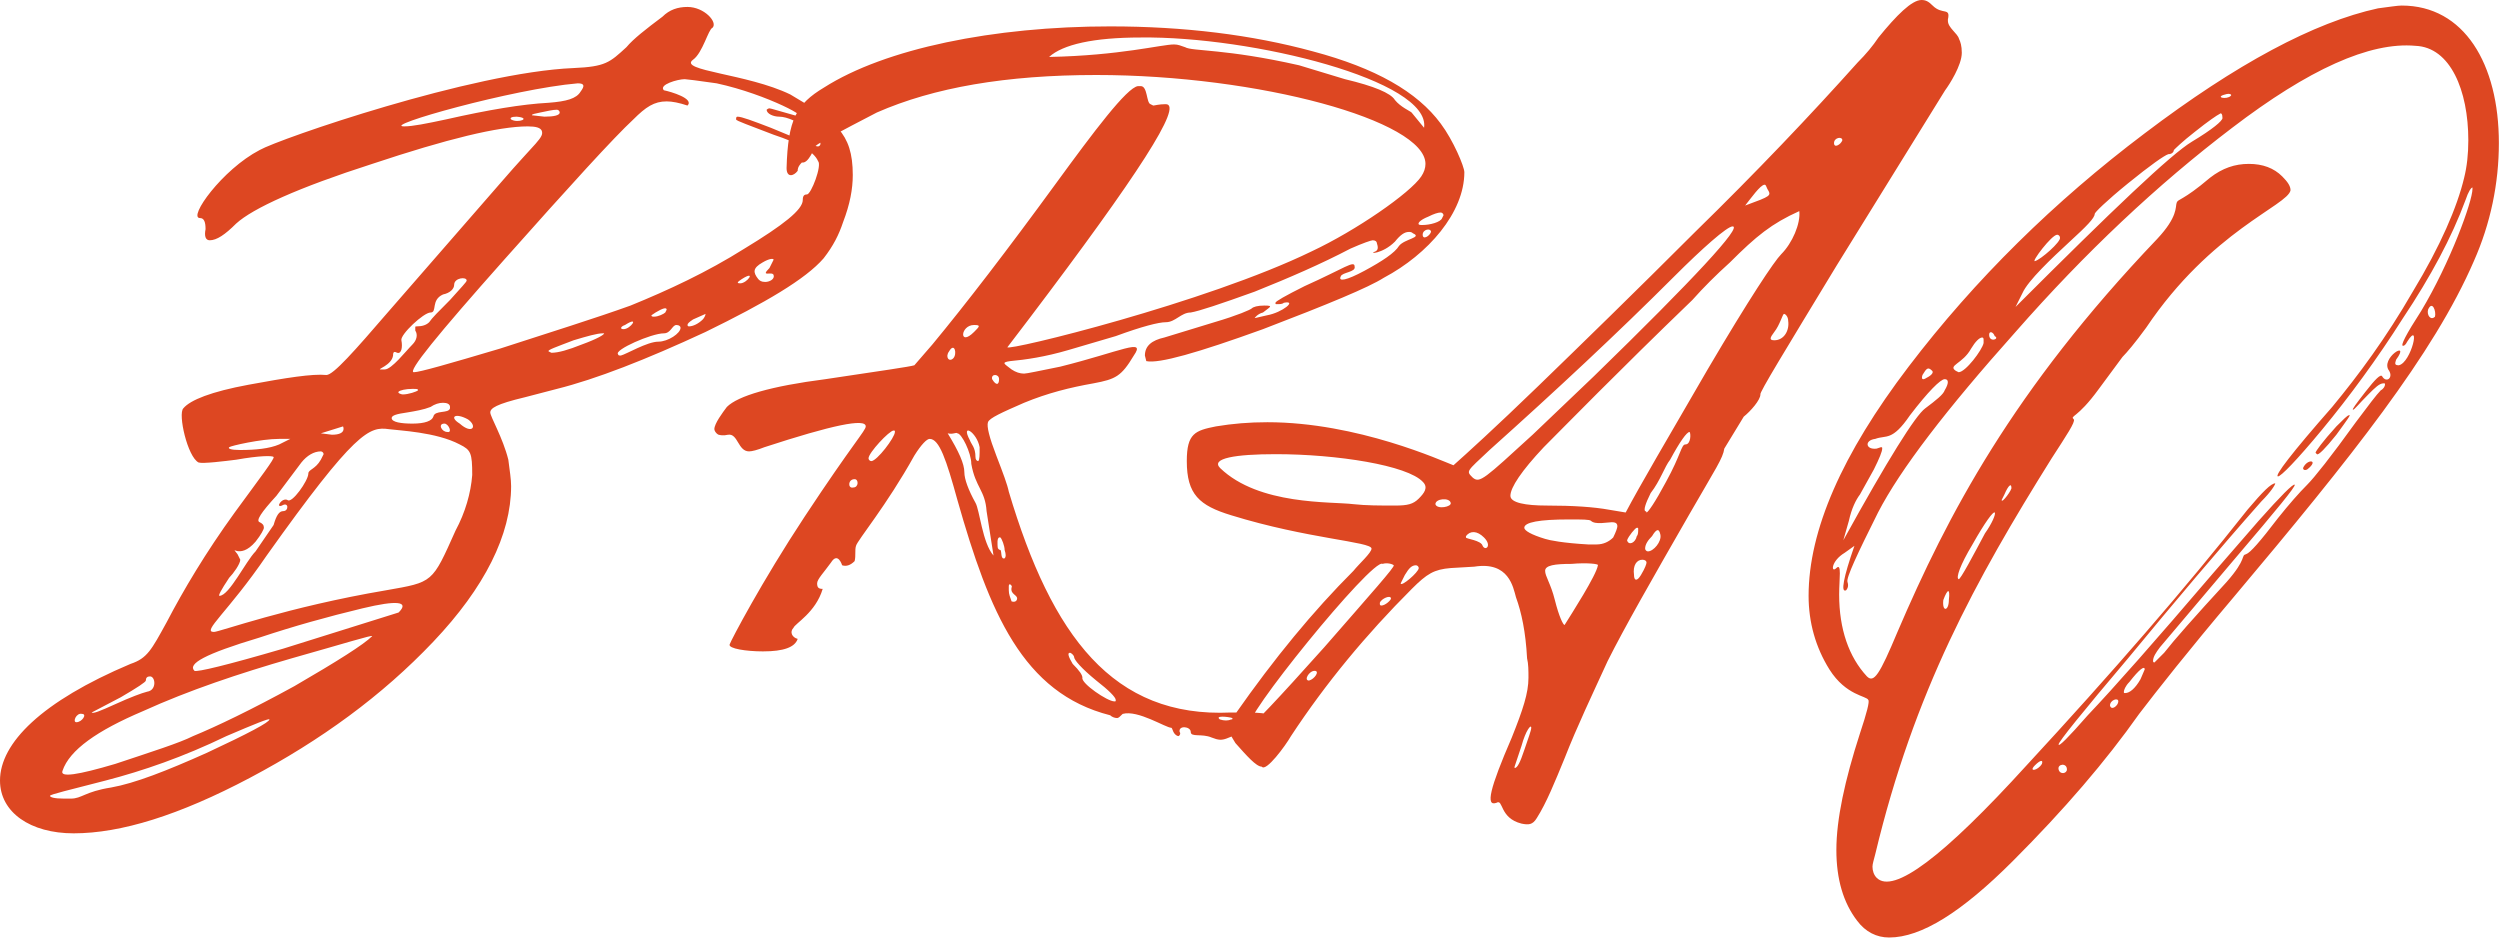 <?xml version="1.0" encoding="UTF-8"?> <svg xmlns="http://www.w3.org/2000/svg" width="270" height="102" viewBox="0 0 270 102" fill="none"><path d="M-1.11759e-07 84.3C-1.11759e-07 80.25 4.5 75.75 14.1 71.7C15.9 71.1 16.35 70.2 18 67.2C19.8 63.75 22.2 59.7 25.35 55.35C28.2 51.45 29.7 49.5 29.55 49.35C29.4 49.2 28.05 49.2 25.5 49.65C24.3 49.8 21.9 50.1 21.45 49.95C20.25 49.35 19.2 44.7 19.8 44.1C20.55 43.2 22.8 42.3 26.85 41.55C30.9 40.8 33.75 40.35 35.25 40.5C36 40.5 38.25 37.95 42 33.6L54.15 19.65C57.9 15.3 58.8 14.85 58.5 14.1C58.35 13.8 57.9 13.65 57 13.65C53.85 13.65 48.3 15 40.2 17.7C32.25 20.25 27.3 22.5 25.5 24.15C24.3 25.35 23.4 25.95 22.65 25.95C22.2 25.95 22.05 25.5 22.2 24.75C22.2 24 22.05 23.55 21.6 23.55C20.25 23.55 24 18.3 28.05 16.2C30.15 15 51 7.8 61.95 7.35C65.4 7.2 65.85 6.75 67.65 5.1C68.4 4.2 69.75 3.15 71.55 1.8C72.3 1.05 73.2 0.75 74.25 0.75C76.05 0.75 77.55 2.4 76.95 3C76.5 3.15 75.9 5.7 74.85 6.45C73.2 7.65 80.7 7.95 85.35 10.2C90.15 13.05 92.1 14.25 92.1 18.9C92.1 20.4 91.8 22.05 91.05 24C90.6 25.35 90 26.55 88.95 27.9C87 30.15 82.65 32.7 76.2 35.85C69.75 38.85 64.35 40.95 60.15 42L56.7 42.9C53.55 43.65 52.95 44.1 52.95 44.55C52.95 45 54.3 47.25 54.9 49.65C55.05 50.85 55.2 51.75 55.2 52.5C55.2 57.75 52.35 63.45 46.8 69.3C41.25 75.15 34.65 79.95 27 84C19.35 88.05 13.05 90 7.95 90C3.3 90 -1.11759e-07 87.75 -1.11759e-07 84.3ZM68.1 33C72.15 31.35 76.35 29.4 80.4 26.85C84.6 24.3 86.7 22.65 86.7 21.6C86.7 21.15 86.85 21 87.15 21C87.6 21 88.8 17.85 88.35 17.4C87.9 16.35 86.25 15.45 83.55 14.55C80.85 13.5 79.5 13.05 79.5 12.9C79.5 12.75 79.5 12.6 79.65 12.6C80.1 12.6 81.3 13.05 83.25 13.8L87.6 15.6C88.05 15.75 88.35 15.9 88.5 15.75C89.25 15.15 85.95 12.6 84.15 12.6C83.55 12.6 82.8 12.3 82.8 11.85C82.8 11.85 82.95 11.7 83.1 11.7C83.25 11.7 84.15 12 85.8 12.45C88.05 13.05 82.95 10.2 77.4 9C75.3 8.7 74.1 8.55 73.95 8.55C73.2 8.55 71.1 9.15 71.7 9.75C72.45 9.9 75 10.65 74.25 11.4C73.35 11.1 72.6 10.95 72 10.95C70.65 10.95 69.75 11.55 68.4 12.9C66.3 14.85 61.65 19.95 54.45 28.05C47.25 36.15 43.95 40.2 44.7 40.2C45.3 40.2 48.45 39.3 54 37.65C59.55 35.85 64.35 34.35 68.1 33ZM59.25 11.1C61.2 10.95 62.25 10.65 62.7 9.9C63.15 9.3 63.15 9 62.4 9C55.35 9.6 41.1 13.65 43.65 13.65C44.55 13.65 46.05 13.35 48.15 12.9C52.8 11.85 56.4 11.25 59.25 11.1ZM60.45 12.15C60.45 12 60.3 11.85 60.15 11.85C59.7 11.85 59.1 12 58.35 12.15C57.75 12.3 57.45 12.3 57.45 12.45L58.8 12.6C59.85 12.6 60.45 12.45 60.45 12.15ZM55.8 12.6C55.2 12.6 55.05 12.75 55.2 12.9C55.95 13.35 57.45 12.75 55.8 12.6ZM82.65 30.45C83.1 30.45 83.7 30.15 83.55 29.7C83.4 29.25 82.05 30 83.1 28.95L83.55 28.05C83.55 27.9 83.1 27.9 82.35 28.35C81.3 28.95 81.3 29.4 81.9 30.15C82.05 30.3 82.2 30.45 82.65 30.45ZM80.1 30.15C79.65 30.45 79.5 30.6 79.95 30.6C80.7 30.6 81.75 29.1 80.1 30.15ZM41.1 39.9H41.55C42.3 39.9 43.8 37.95 44.55 37.2C45 36.75 45.15 36.15 44.85 35.7V35.4C44.85 35.25 44.85 35.25 45 35.25C45.6 35.25 46.05 35.1 46.35 34.8C46.65 34.35 47.4 33.6 48.6 32.4C49.8 31.05 50.4 30.45 50.4 30.3C50.4 29.85 49.05 30 49.05 30.75C49.05 31.2 48.6 31.65 47.85 31.8C46.5 32.4 47.25 33.75 46.5 33.75C45.75 33.75 43.2 36.15 43.35 36.75C43.5 37.5 43.35 38.25 42.9 38.1C42.6 37.95 42.45 37.95 42.45 38.4C42.3 39.45 40.65 39.9 41.1 39.9ZM71.85 33.75L72 33.45C72 33.15 71.55 33.3 70.8 33.75L70.35 34.05C70.35 34.2 70.5 34.2 70.65 34.2C71.1 34.2 71.7 33.9 71.85 33.75ZM74.25 35.1C74.25 35.25 74.4 35.25 74.4 35.25C74.85 35.25 75.45 34.95 75.9 34.5C76.05 34.35 76.2 34.05 76.2 33.9L74.85 34.5C74.4 34.8 74.25 34.95 74.25 35.1ZM67.5 35.1C67.05 35.25 66.9 35.55 67.35 35.55C68.1 35.55 69.15 34.05 67.5 35.1ZM67.05 38.4C67.65 38.25 69.9 36.9 71.1 36.9C72.15 36.9 73.5 36 73.5 35.4C73.5 35.25 73.35 35.1 73.05 35.1C72.6 35.1 72.45 36 71.7 36C70.35 36 66.3 37.8 66.75 38.25C66.75 38.4 66.9 38.4 67.05 38.4ZM59.25 37.95L59.55 38.1C60.3 38.1 61.35 37.8 62.85 37.2C64.5 36.6 65.25 36.15 65.25 36H65.1C64.5 36 63.45 36.3 61.95 36.75C60 37.5 59.1 37.8 59.25 37.95ZM43.5 42.6C44.1 42.6 45 42.3 45.15 42.15C45.15 42 45 42 44.55 42C43.8 42 43.2 42.15 43.05 42.3C42.9 42.45 43.35 42.6 43.5 42.6ZM48.6 44.1V43.95C48.6 43.65 48.3 43.5 47.85 43.5C47.4 43.5 46.95 43.65 46.5 43.95C45.75 44.25 44.85 44.4 43.95 44.55C42.9 44.7 42.3 44.85 42.3 45.15C42.3 45.6 43.35 45.75 44.55 45.75C45.9 45.75 46.65 45.45 46.8 45C46.95 44.25 48.45 44.7 48.6 44.1ZM50.55 45.3C49.2 44.55 48.45 45 49.65 45.75C51 46.95 51.6 46.05 50.55 45.3ZM48 45.75C47.25 45.75 47.7 46.65 48.3 46.65C48.9 46.8 48.45 45.75 48 45.75ZM37.05 46.05L34.65 46.8L35.85 46.95C37.5 46.95 37.05 46.05 37.05 46.05ZM49.2 57.3C50.25 55.35 50.85 53.25 51 51.3C51 48.9 50.85 48.6 49.65 48C47.1 46.65 43.05 46.5 42 46.35C39.9 46.05 38.4 46.5 28.8 60C24.6 66.15 21.75 68.25 23.1 68.25C23.7 68.25 31.05 65.55 41.7 63.75C46.8 62.85 46.65 63 49.2 57.3ZM25.95 48.6C27.6 48.6 29.1 48.45 30.15 48L31.35 47.4H30.15C28.2 47.4 24.9 48.15 24.75 48.3C24.6 48.45 24.9 48.6 25.95 48.6ZM27.6 59.55L29.55 56.7C29.85 55.65 30.15 55.2 30.6 55.2C31.2 55.2 31.2 54.15 30.45 54.6C29.7 54.9 30.45 53.7 31.05 54C31.5 54.45 33.3 51.9 33.3 51.15C33.3 50.7 34.05 50.7 34.65 49.65L34.95 49.05C34.95 48.9 34.8 48.75 34.65 48.75C33.9 48.75 33.15 49.2 32.55 49.95L29.85 53.55C28.2 55.35 27.6 56.25 28.05 56.4C28.35 56.55 28.5 56.7 28.5 57C28.5 57.15 28.2 57.75 27.6 58.5C25.8 60.6 24.75 58.65 25.65 59.85L25.95 60.45C25.95 60.9 25.2 61.95 24.75 62.4C23.85 63.75 23.55 64.35 23.7 64.35C24.75 64.35 26.55 60.6 27.6 59.55ZM30.6 70.05L43.05 66.15C44.25 64.95 42.9 64.8 39.15 65.7C35.4 66.6 31.65 67.65 28.05 68.85C22.05 70.65 20.25 71.7 21 72.45C21.3 72.6 24.45 71.85 30.6 70.05ZM20.85 79.5C23.4 78.45 27.15 76.65 31.8 74.1C36.45 71.4 39.3 69.6 40.2 68.7C40.2 68.55 37.35 69.45 31.5 71.1C25.8 72.75 20.4 74.55 15.45 76.8C10.5 78.9 7.5 81 6.75 83.25C6.45 84 8.4 83.7 12.45 82.5C16.5 81.15 19.35 80.25 20.85 79.5ZM15.9 74.7C16.95 74.55 16.8 73.05 16.2 73.05C15.9 73.05 15.75 73.2 15.75 73.5C15.75 73.65 14.85 74.25 13.05 75.3L9.9 76.95C10.05 77.1 10.8 76.8 12.45 76.05C14.1 75.3 15.3 74.85 15.9 74.7ZM6.9 86.25H7.65C8.85 86.25 9.15 85.5 12 85.05C14.55 84.6 18 83.25 22.35 81.3C26.85 79.2 29.1 78 29.1 77.7C29.1 77.55 27.6 78.15 24.45 79.5C19.8 81.75 15.45 83.25 11.4 84.3C7.35 85.35 5.4 85.8 5.4 85.95C5.4 86.1 5.85 86.25 6.9 86.25ZM8.85 77.1C8.25 76.95 7.8 78 8.25 78C8.85 78 9.45 77.1 8.85 77.1ZM128.6 79.05C128.6 78.45 127.25 78.3 127.4 79.05C127.55 79.2 127.4 79.5 127.25 79.5C126.65 79.35 126.65 78.6 126.5 78.6C125.9 78.6 122.9 76.65 121.25 77.1C120.95 77.4 120.8 77.55 120.65 77.55C120.35 77.55 120.05 77.4 119.9 77.25C110.45 74.85 106.85 66.15 103.4 54C102.2 49.65 101.45 47.4 100.4 47.4C100.1 47.4 99.5 48 98.75 49.2C95.75 54.6 92.6 58.35 92.45 58.95C92.3 59.4 92.45 60 92.3 60.6C91.85 61.05 91.4 61.2 90.95 61.05C90.95 61.05 90.5 59.55 89.75 60.75C89 61.8 88.25 62.55 88.25 63C88.25 63.45 88.4 63.6 88.85 63.6C88.1 66.15 85.85 67.35 85.7 67.8C85.25 68.25 85.55 68.85 86.15 69C85.85 69.9 84.65 70.35 82.4 70.35C80.6 70.35 78.65 70.05 78.8 69.6C78.95 69.15 82.25 62.85 86.9 55.8C92.15 47.85 93.5 46.5 93.5 46.05C93.5 45.15 89.9 45.9 82.55 48.3C81.8 48.6 81.2 48.75 80.9 48.75C79.7 48.75 79.7 46.8 78.65 46.95C78.5 46.95 78.2 47.1 77.6 46.95C77.3 46.8 77.15 46.5 77.15 46.35C77.15 45.75 78.05 44.55 78.5 43.95C79.7 42.75 83.3 41.7 89.15 40.95C95.15 40.05 98.3 39.6 98.75 39.45L100.7 37.2C104.3 32.85 108.8 27 114.05 19.8C118.1 14.25 121.7 9.45 122.9 9.3H123.2C123.95 9.3 123.8 11.1 124.25 11.25L124.55 11.4C124.7 11.4 125.15 11.25 125.9 11.25C127.85 11.25 122.9 18.9 111.2 34.35L108.8 37.5C108.8 37.95 130.25 32.7 141.65 27.15C146.45 24.9 152.3 20.85 153.5 19.05C153.8 18.6 153.95 18.15 153.95 17.7C153.95 13.05 135.95 8.1 118.4 8.1C108.65 8.1 100.85 9.45 94.7 12.15C90.65 14.25 88.4 15.45 88.1 15.75C87.95 15.9 87.35 17.7 86.6 17.55C86.15 18 86.15 18.3 86.15 18.45C85.7 19.05 84.95 19.2 84.95 18.15C85.1 12.9 86 11.25 89 9.45C95.6 5.25 107.3 2.85 119.9 2.85C127.85 2.85 135.2 3.75 141.8 5.55C148.55 7.35 153.05 9.9 155.6 13.35C156.95 15.15 158.15 18 158.15 18.6C158.15 22.95 154.25 27.45 149.45 30C147.8 31.05 143.45 32.85 136.4 35.55C129.35 38.1 125.15 39.3 123.8 39L123.65 38.4C123.65 37.35 124.4 36.75 125.75 36.45L131.15 34.8C133.7 34.05 135.05 33.45 135.2 33.3C135.35 33.15 135.8 33 136.55 33C137.6 33 137.15 33.15 136.4 33.75C135.8 33.9 135.5 34.35 135.5 34.35C135.65 34.35 136.1 34.2 136.85 34.05C138.5 33.75 140.15 32.4 138.65 32.7C138.5 32.85 138.2 32.85 137.9 32.85C137.75 32.85 137.75 32.85 137.75 32.7C137.75 32.55 138.8 31.95 140.9 30.9C145.25 28.95 146.3 28.05 146.3 28.8C146.45 29.4 144.95 29.4 144.8 29.85C144.5 30.45 145.4 30.3 147.35 29.25C149.3 28.2 150.65 27.3 151.1 26.55C151.7 25.8 153.65 25.65 152.6 25.2C152.45 25.05 152.3 25.05 152.15 25.05C151.7 25.05 151.25 25.35 150.65 26.1C149.3 27.45 147.65 27.45 148.55 27.15C148.85 27 148.85 26.7 148.7 26.25C148.7 26.1 148.55 25.95 148.25 25.95C148.1 25.95 147.2 26.25 145.85 26.85C142.7 28.5 139.25 30 135.5 31.5C131.75 32.85 129.5 33.6 128.6 33.75C127.55 33.75 126.95 34.8 125.9 34.8C125.15 34.8 123.35 35.25 120.5 36.3L115.4 37.8C112.85 38.55 110.75 38.85 109.1 39C108.05 39.15 108.5 39.3 109.25 39.9C109.7 40.2 110.15 40.35 110.6 40.35C110.9 40.35 112.25 40.05 114.5 39.6C121.1 37.95 123.8 36.45 122.45 38.4C121.1 40.65 120.5 40.95 118.1 41.4C115.55 41.85 113.15 42.45 110.6 43.5C108.2 44.55 106.85 45.15 106.7 45.6C106.55 46.05 106.85 47.25 107.6 49.2C108.35 51.15 108.8 52.35 108.95 53.1C113.6 68.7 120.2 77.55 132.95 76.95H134.45C136.4 76.95 137.45 77.1 137.45 77.55C137.45 77.85 136.7 78.3 135.2 78.75C132.2 79.65 132.35 80.25 130.85 79.65C129.8 79.2 128.6 79.65 128.6 79.05ZM123.2 4.05C118.1 4.05 114.8 4.8 113.3 6.15C120.95 6 125.45 4.8 126.8 4.8C127.25 4.8 127.55 4.95 128 5.1C128.75 5.55 132.35 5.25 140.3 7.05L145.25 8.55C148.4 9.3 150.2 10.05 150.65 10.8C151.25 11.55 152.3 12 152.45 12.15L153.8 13.8C154.55 8.7 135.2 3.9 123.2 4.05ZM155.75 23.55L155.9 23.25C155.9 23.1 155.75 22.95 155.6 22.95C155.3 22.95 154.85 23.1 154.25 23.4C153.5 23.7 153.2 24 153.2 24.15C153.2 24.3 153.35 24.3 153.65 24.3C154.4 24.3 155.6 24 155.75 23.55ZM154.55 25.05C154.55 24.6 153.65 24.75 153.65 25.35C153.65 25.95 154.4 25.5 154.55 25.05ZM105.2 35.1C103.7 35.1 103.55 37.5 105.2 35.85C105.8 35.25 105.95 35.1 105.2 35.1ZM102.5 37.95C102.05 38.55 102.5 39.15 102.95 38.7C103.4 38.25 103.1 36.9 102.5 37.95ZM107.9 40.95C107.9 40.35 107 40.35 107.15 40.95C107.6 41.7 107.9 41.55 107.9 40.95ZM105.8 48.3C105.5 46.65 103.7 45.6 104.75 47.55C104.9 48 105.35 48.3 105.35 49.35C105.35 49.65 105.5 49.8 105.65 49.8C105.8 49.65 105.8 49.2 105.8 48.3ZM94.1 49.8C94.7 49.8 96.65 47.25 96.65 46.65C96.65 46.5 96.65 46.5 96.5 46.5C96.05 46.5 93.8 48.9 93.8 49.5C93.8 49.65 93.95 49.8 94.1 49.8ZM107.3 60L106.55 55.2C106.4 52.95 105.35 52.65 104.9 50.1C104.9 48.9 103.85 46.8 103.4 46.8C103.25 46.65 102.95 46.95 102.35 46.8C103.55 48.75 104.15 50.1 104.15 51C104.15 51.75 104.6 52.95 105.35 54.3C105.8 55.05 106.1 58.65 107.3 60ZM92.3 51.75C91.55 51.75 91.55 52.8 92.15 52.65C92.75 52.65 92.75 51.75 92.3 51.75ZM108.5 59.4C108.5 58.95 108.2 58.2 108.05 58.05C107.6 57.9 107.75 58.95 107.75 59.1C107.75 59.25 107.9 59.4 108.05 59.4C108.2 59.55 108.05 60.45 108.5 60.3C108.65 60.15 108.65 59.85 108.5 59.4ZM109.85 64.65C109.85 64.2 109.1 64.2 109.25 63.45C109.4 63.3 108.95 62.85 108.95 63.3V63.75C108.95 64.2 109.1 64.5 109.25 64.95C109.7 65.1 109.85 64.8 109.85 64.65ZM116 70.95C116 70.8 115.7 70.5 115.55 70.5C115.25 70.5 115.4 70.95 115.85 71.7C116.6 72.45 116.9 72.9 116.9 73.2C116.75 73.8 119.6 75.75 120.35 75.75C120.5 75.75 120.5 75.75 120.5 75.6C120.5 75.3 119.75 74.55 118.4 73.5C116.75 72.15 116 71.25 116 70.95ZM133.1 77.55C132.65 77.4 131.15 77.25 131.75 77.7C132.2 77.85 132.65 77.85 132.95 77.7C133.1 77.7 133.1 77.7 133.1 77.55ZM161.624 86.7C160.424 87.15 160.874 85.2 163.274 79.65C164.474 76.65 165.074 74.85 165.074 73.2C165.074 72.45 165.074 71.7 164.924 71.1C164.774 68.25 164.324 66.15 163.724 64.5C163.424 63.45 162.974 60.6 159.224 61.2L156.674 61.35C154.874 61.5 154.124 61.95 152.474 63.6C147.524 68.55 143.174 73.8 139.424 79.5C138.824 80.55 136.724 83.4 136.274 82.8C135.674 82.8 134.624 81.6 133.424 80.25C132.974 79.5 132.674 79.05 132.674 78.75C132.674 78.3 132.974 77.85 133.424 77.1C137.624 71.1 141.824 66 146.174 61.65C146.774 60.9 148.124 59.7 148.124 59.25C148.124 58.5 141.224 58.2 132.974 55.65C129.524 54.6 128.174 53.4 128.174 49.8C128.174 46.8 129.074 46.5 131.324 46.05C133.124 45.75 134.924 45.6 136.874 45.6C146.624 45.6 155.774 49.8 156.974 50.25C158.324 49.05 161.474 46.2 166.124 41.7C170.924 37.05 176.624 31.5 183.074 25.05C189.674 18.6 195.524 12.45 200.624 6.75C201.524 5.85 202.274 4.95 202.874 4.05C204.824 1.65 206.474 0 207.524 0C207.974 0 208.274 0.15 208.724 0.6C209.774 1.65 210.674 0.75 210.374 2.1V2.25C210.374 3 211.424 3.6 211.574 4.2C211.724 4.5 211.874 4.95 211.874 5.7C211.874 7.05 210.524 9.15 210.074 9.75L198.374 28.65C192.824 37.8 189.974 42.45 190.124 42.6C190.124 43.2 189.074 44.4 188.324 45L186.224 48.45C186.074 49.5 185.324 50.55 182.474 55.5C178.424 62.55 175.424 67.8 173.624 71.4C171.974 75 170.324 78.45 168.974 81.9C167.924 84.45 167.024 86.7 165.974 88.35C165.524 89.1 165.074 89.1 164.324 88.95C161.924 88.35 162.374 86.25 161.624 86.7ZM198.974 15.15C198.974 14.7 198.074 14.85 198.074 15.45C198.074 16.05 198.824 15.6 198.974 15.15ZM190.874 20.4C190.724 20.1 190.724 19.95 190.574 19.95C190.124 19.95 189.074 21.45 188.474 22.2C191.324 21.15 191.324 21.15 190.874 20.4ZM192.374 27.45C193.574 26.25 194.474 24.15 194.324 22.8C191.324 24.15 189.674 25.5 186.824 28.35C185.324 29.7 183.974 31.05 182.774 32.4C174.524 40.35 169.274 45.75 166.724 48.3C164.324 50.85 163.124 52.65 163.124 53.55C163.124 54.3 164.774 54.6 167.024 54.6C169.874 54.6 172.124 54.75 173.774 55.05L175.574 55.35C177.074 52.5 180.074 47.4 184.424 39.9C188.924 32.25 191.624 28.2 192.374 27.45ZM165.524 46.95L172.124 40.65C183.074 30 188.174 24.45 187.124 24.45C186.524 24.45 183.824 26.85 180.824 29.85C174.674 36 168.074 42.15 160.874 48.6C158.324 51 158.324 50.85 159.074 51.6C159.824 52.2 160.274 51.75 165.524 46.95ZM193.124 34.65C193.124 34.2 192.824 33.9 192.674 33.9C192.524 33.9 192.224 35.1 191.624 35.85C191.174 36.45 191.024 36.75 191.624 36.75C192.674 36.75 193.274 35.7 193.124 34.65ZM177.824 55.35C177.974 55.35 178.724 54.3 179.924 52.05C181.574 49.05 181.574 48 182.024 48C182.624 48 182.624 46.8 182.474 46.65C182.174 46.65 181.424 47.7 180.374 49.65C179.774 50.4 179.324 51.9 178.274 53.25C177.674 54.45 177.524 55.05 177.674 55.2C177.824 55.2 177.824 55.35 177.824 55.35ZM150.674 54.6C152.024 54.6 152.624 54.45 153.224 53.85C153.824 53.25 154.274 52.65 153.674 52.05C152.024 50.25 144.374 49.05 137.774 49.05C133.424 49.05 130.724 49.5 131.774 50.55C135.974 54.6 143.774 54.15 146.174 54.45C147.524 54.6 149.024 54.6 150.674 54.6ZM156.674 54.3C156.524 53.7 155.024 53.85 155.024 54.45C155.174 55.05 156.824 54.75 156.674 54.3ZM171.524 58.8H172.424C173.174 58.8 173.774 58.5 174.224 58.05C174.524 57.45 174.674 57 174.674 56.85C174.674 56.55 174.524 56.4 174.074 56.4C173.624 56.4 172.274 56.7 171.824 56.25C171.674 56.1 170.924 56.1 169.424 56.1C166.274 56.1 164.624 56.4 164.624 57C164.624 57.3 165.374 57.75 166.874 58.2C167.324 58.35 168.824 58.65 171.524 58.8ZM176.774 57.9C176.924 57.75 176.924 57.45 176.924 57.15C176.924 57 176.924 57 176.774 57C176.624 57 175.874 57.9 175.724 58.35C175.874 58.95 176.624 58.65 176.774 57.9ZM177.674 59.25C177.674 59.4 177.824 59.55 177.974 59.55C178.574 59.55 179.474 58.5 179.324 57.75C179.174 57 178.874 57.15 178.424 57.9C177.974 58.35 177.674 58.8 177.674 59.25ZM160.274 58.05C159.524 57.3 158.774 57.3 158.324 57.9V58.05C158.324 58.2 159.974 58.35 160.124 58.95C160.424 59.55 161.174 58.95 160.274 58.05ZM177.824 60.75C177.824 60.6 177.674 60.45 177.374 60.45C176.774 60.45 176.324 61.05 176.474 62.1C176.474 62.7 176.774 62.85 177.224 62.1C177.674 61.35 177.824 60.9 177.824 60.75ZM150.524 61.05C150.374 60.9 149.774 60.75 149.324 60.9C148.274 60.15 133.574 78.3 135.074 78.3C135.224 78.45 137.924 75.6 143.024 69.9C148.124 64.05 150.674 61.2 150.524 61.05ZM172.574 61.05C172.724 60.9 171.374 60.75 169.724 60.9C167.924 60.9 166.874 61.05 166.874 61.65C166.874 62.25 167.474 63 167.924 64.8C168.374 66.6 168.824 67.5 168.974 67.5C169.724 66.3 172.424 62.1 172.574 61.05ZM151.724 62.1L151.274 63C151.274 63.45 153.224 61.8 153.224 61.35C153.224 61.2 153.074 61.05 152.924 61.05C152.474 61.05 152.174 61.35 151.724 62.1ZM149.024 65.1V65.25C149.024 65.25 149.024 65.4 149.174 65.4C149.624 65.4 150.224 64.8 150.224 64.65C150.224 64.2 149.174 64.65 149.024 65.1ZM141.974 72.45C141.374 72.45 140.774 73.5 141.374 73.5C141.974 73.35 142.574 72.45 141.974 72.45ZM165.374 78.6C165.374 78.15 164.774 78.9 164.324 80.55L163.574 82.8V82.95C163.874 82.95 164.174 82.35 164.624 81C165.074 79.65 165.374 78.9 165.374 78.6ZM198.328 91.8C198.328 88.5 199.228 84.3 200.878 79.2C201.628 76.95 201.928 75.75 201.778 75.6C201.628 75.15 199.378 75.15 197.578 72.3C196.078 69.9 195.328 67.2 195.328 64.35C195.328 57.3 198.928 49.05 206.128 39.6C213.328 30.15 221.878 21.75 231.628 14.4C241.528 6.9 249.928 2.4 256.828 0.9C258.028 0.75 258.928 0.6 259.378 0.6C266.128 0.6 269.878 6.9 269.878 15.45C269.878 19.8 268.978 24.15 267.178 28.2C262.828 38.25 253.978 49.35 241.228 64.5C236.278 70.35 232.978 74.55 231.028 77.1C227.428 82.2 222.928 87.45 217.378 93C211.828 98.55 207.478 101.25 204.028 101.25C202.678 101.25 201.478 100.65 200.578 99.45C199.078 97.5 198.328 94.95 198.328 91.8ZM242.728 55.05C244.378 53.1 245.278 52.2 245.728 52.2C245.728 52.35 245.278 53.1 244.228 54.15C239.578 59.4 234.778 65.1 229.828 71.1C224.878 76.95 222.328 80.1 222.328 80.4C222.328 80.7 223.378 79.65 225.478 77.25C228.328 74.25 232.828 69.15 238.978 61.95L243.928 56.25C246.328 53.55 247.678 52.2 247.828 52.35C247.978 52.5 245.878 55.05 241.528 60.15L233.278 69.9C232.828 70.5 232.528 70.95 232.528 71.4C232.528 71.4 232.528 71.55 232.678 71.55C232.678 71.55 232.978 71.25 233.728 70.5C234.778 69.15 237.028 66.6 240.478 62.85C242.728 60.3 241.978 60 242.578 59.85C243.028 59.7 244.078 58.5 246.028 55.95C247.228 54.45 248.278 53.25 249.178 52.35C249.928 51.6 251.728 49.35 254.428 45.6C255.778 43.8 256.678 42.6 257.128 42.15C257.428 42 257.578 41.7 257.578 41.55C257.578 41.4 257.578 41.4 257.428 41.4C256.978 41.4 256.528 41.85 255.778 42.6C254.728 43.65 254.278 44.25 254.128 44.25C253.978 44.25 254.428 43.65 255.478 42.3C256.528 40.95 257.128 40.35 257.278 40.65C257.728 41.4 258.478 40.8 258.028 40.05C256.978 38.7 260.428 36.6 258.778 38.85C258.628 39.3 258.628 39.45 259.078 39.45C260.428 39.15 261.478 34.5 259.978 36.9C259.828 37.2 259.678 37.35 259.528 37.35C259.228 37.35 259.828 36.15 261.478 33.6C264.628 28.35 267.028 21.75 267.028 20.4V20.25C266.878 20.25 266.578 20.7 266.278 21.6C264.778 25.65 262.528 29.85 259.528 34.35C256.678 38.85 253.678 42.9 250.828 46.35C247.978 49.8 246.328 51.45 246.028 51.45C245.578 51.45 247.528 48.9 251.878 43.95C254.728 40.5 257.728 36.45 260.578 31.5C263.578 26.55 265.378 22.35 266.128 19.2C266.428 18 266.578 16.65 266.578 15.15C266.578 9.75 264.628 5.1 260.878 4.95C255.928 4.5 249.328 7.5 241.078 13.8C232.978 19.95 225.178 27.3 217.678 35.85C210.178 44.25 205.228 50.7 202.828 55.35C200.578 59.85 199.378 62.4 199.528 62.85C199.678 63.3 199.528 63.6 199.378 63.75C198.778 64.05 199.078 62.4 200.278 58.95L199.228 59.7C197.728 60.6 197.728 61.95 198.328 61.35C198.928 60.75 198.628 62.55 198.628 64.2C198.628 67.95 199.678 70.95 201.628 73.05C202.378 73.8 202.978 72.9 204.928 68.25C210.328 55.65 217.378 42.15 232.978 25.8C235.228 23.4 234.928 22.35 235.078 21.9C235.228 21.45 235.678 21.75 238.678 19.2C240.028 18.15 241.378 17.7 242.878 17.7C244.378 17.7 245.578 18.15 246.478 19.05C247.078 19.65 247.378 20.1 247.378 20.55C247.078 22.2 238.828 24.9 231.778 35.4C230.578 37.05 229.678 38.1 229.228 38.55L226.678 42C224.278 45.3 223.528 44.85 223.978 45.3C224.128 45.6 223.228 46.95 221.578 49.5C213.328 62.7 206.728 74.7 202.528 92.25C202.378 92.85 202.228 93.3 202.228 93.6C202.228 94.05 202.378 94.5 202.678 94.8C204.478 96.6 209.878 92.55 218.878 82.65C228.028 72.75 235.978 63.6 242.728 55.05ZM240.328 10.2C239.128 10.5 240.478 10.8 240.928 10.35C241.078 10.2 240.778 10.05 240.328 10.2ZM240.028 12.75C240.028 12.3 239.878 12.15 239.728 12.3C239.428 12.45 238.528 13.05 237.028 14.25C235.678 15.3 234.928 16.05 234.778 16.2C234.778 16.35 234.628 16.65 234.178 16.65C233.728 16.8 232.228 17.85 229.828 19.8C227.428 21.75 226.228 22.95 226.228 23.1C226.228 23.55 225.328 24.45 223.528 26.1C221.578 27.9 219.028 30.3 218.428 31.65L217.678 33.15C228.178 22.65 234.478 16.65 236.728 15.3C238.978 13.95 240.028 13.05 240.028 12.75ZM222.478 25.65C222.478 25.5 222.328 25.35 222.178 25.35C221.578 25.35 219.328 28.35 219.778 28.2C220.378 28.05 222.628 26.1 222.478 25.65ZM262.228 33.45C262.078 34.05 262.528 34.65 262.978 34.2C263.128 33.6 262.678 32.4 262.228 33.45ZM215.428 36.3C215.278 35.85 214.828 35.7 214.828 36.15C214.828 37.05 216.028 36.6 215.428 36.3ZM211.228 40.05L211.528 40.2C212.278 40.2 214.078 37.8 214.228 37.05V36.75C214.228 36.6 214.228 36.45 214.078 36.45C213.778 36.45 213.328 36.9 212.878 37.65C211.978 39.3 210.328 39.45 211.228 40.05ZM208.678 40.05C208.228 39.6 208.078 39.75 207.628 40.5C207.478 40.95 207.628 41.1 208.078 40.8C208.678 40.5 208.828 40.2 208.678 40.05ZM210.028 42.15C210.478 41.4 210.478 40.95 210.028 40.95C209.578 40.95 208.228 42.3 206.278 44.85C204.328 47.7 203.728 46.95 202.528 47.4C201.328 47.55 201.478 48.6 202.678 48.45L203.128 48.3C203.278 48.3 203.278 48.3 203.278 48.45C203.278 48.75 202.978 49.5 202.378 50.7L200.878 53.4C200.428 54 199.978 54.9 199.678 56.25L199.078 58.35C203.878 49.65 206.878 44.85 207.928 44.1C209.128 43.2 209.878 42.6 210.028 42.15ZM250.228 49.05L250.078 48.9C250.078 48.75 250.828 47.7 252.328 46.05C253.078 45.3 253.528 44.85 253.678 44.85C253.978 44.7 253.528 45.3 252.328 46.95C251.128 48.45 250.378 49.2 250.228 49.05ZM248.728 50.55C249.178 49.5 250.528 49.65 249.178 50.7C248.878 50.85 248.728 50.7 248.728 50.55ZM216.478 53.4L216.178 54C216.178 54.45 217.378 52.8 217.228 52.65C217.228 52.2 216.928 52.35 216.478 53.4ZM214.378 57.6C215.128 56.55 215.578 55.5 215.428 55.35C215.278 55.2 214.378 56.4 213.028 58.8C211.678 61.05 211.228 62.4 211.528 62.55C211.678 62.7 213.178 59.85 214.378 57.6ZM210.478 64.8C210.628 63.45 210.328 63.6 209.878 64.8C209.728 66.15 210.478 66 210.478 64.8ZM229.378 74.7C229.378 74.85 229.378 74.85 229.528 74.85C229.978 74.85 230.578 74.4 231.178 73.35L231.628 72.3C231.628 71.85 231.028 72.3 229.978 73.65C229.528 74.1 229.378 74.55 229.378 74.7ZM228.778 75.75C228.778 75.3 227.878 75.6 227.878 76.2C228.028 76.8 228.778 76.2 228.778 75.75ZM220.528 82.5C220.678 82.05 220.378 82.05 219.778 82.65C219.028 83.4 220.078 83.25 220.528 82.5ZM223.228 83.1C223.228 82.35 222.178 82.5 222.328 83.1C222.478 83.7 223.228 83.55 223.228 83.1Z" fill="#DD4722"></path></svg> 
